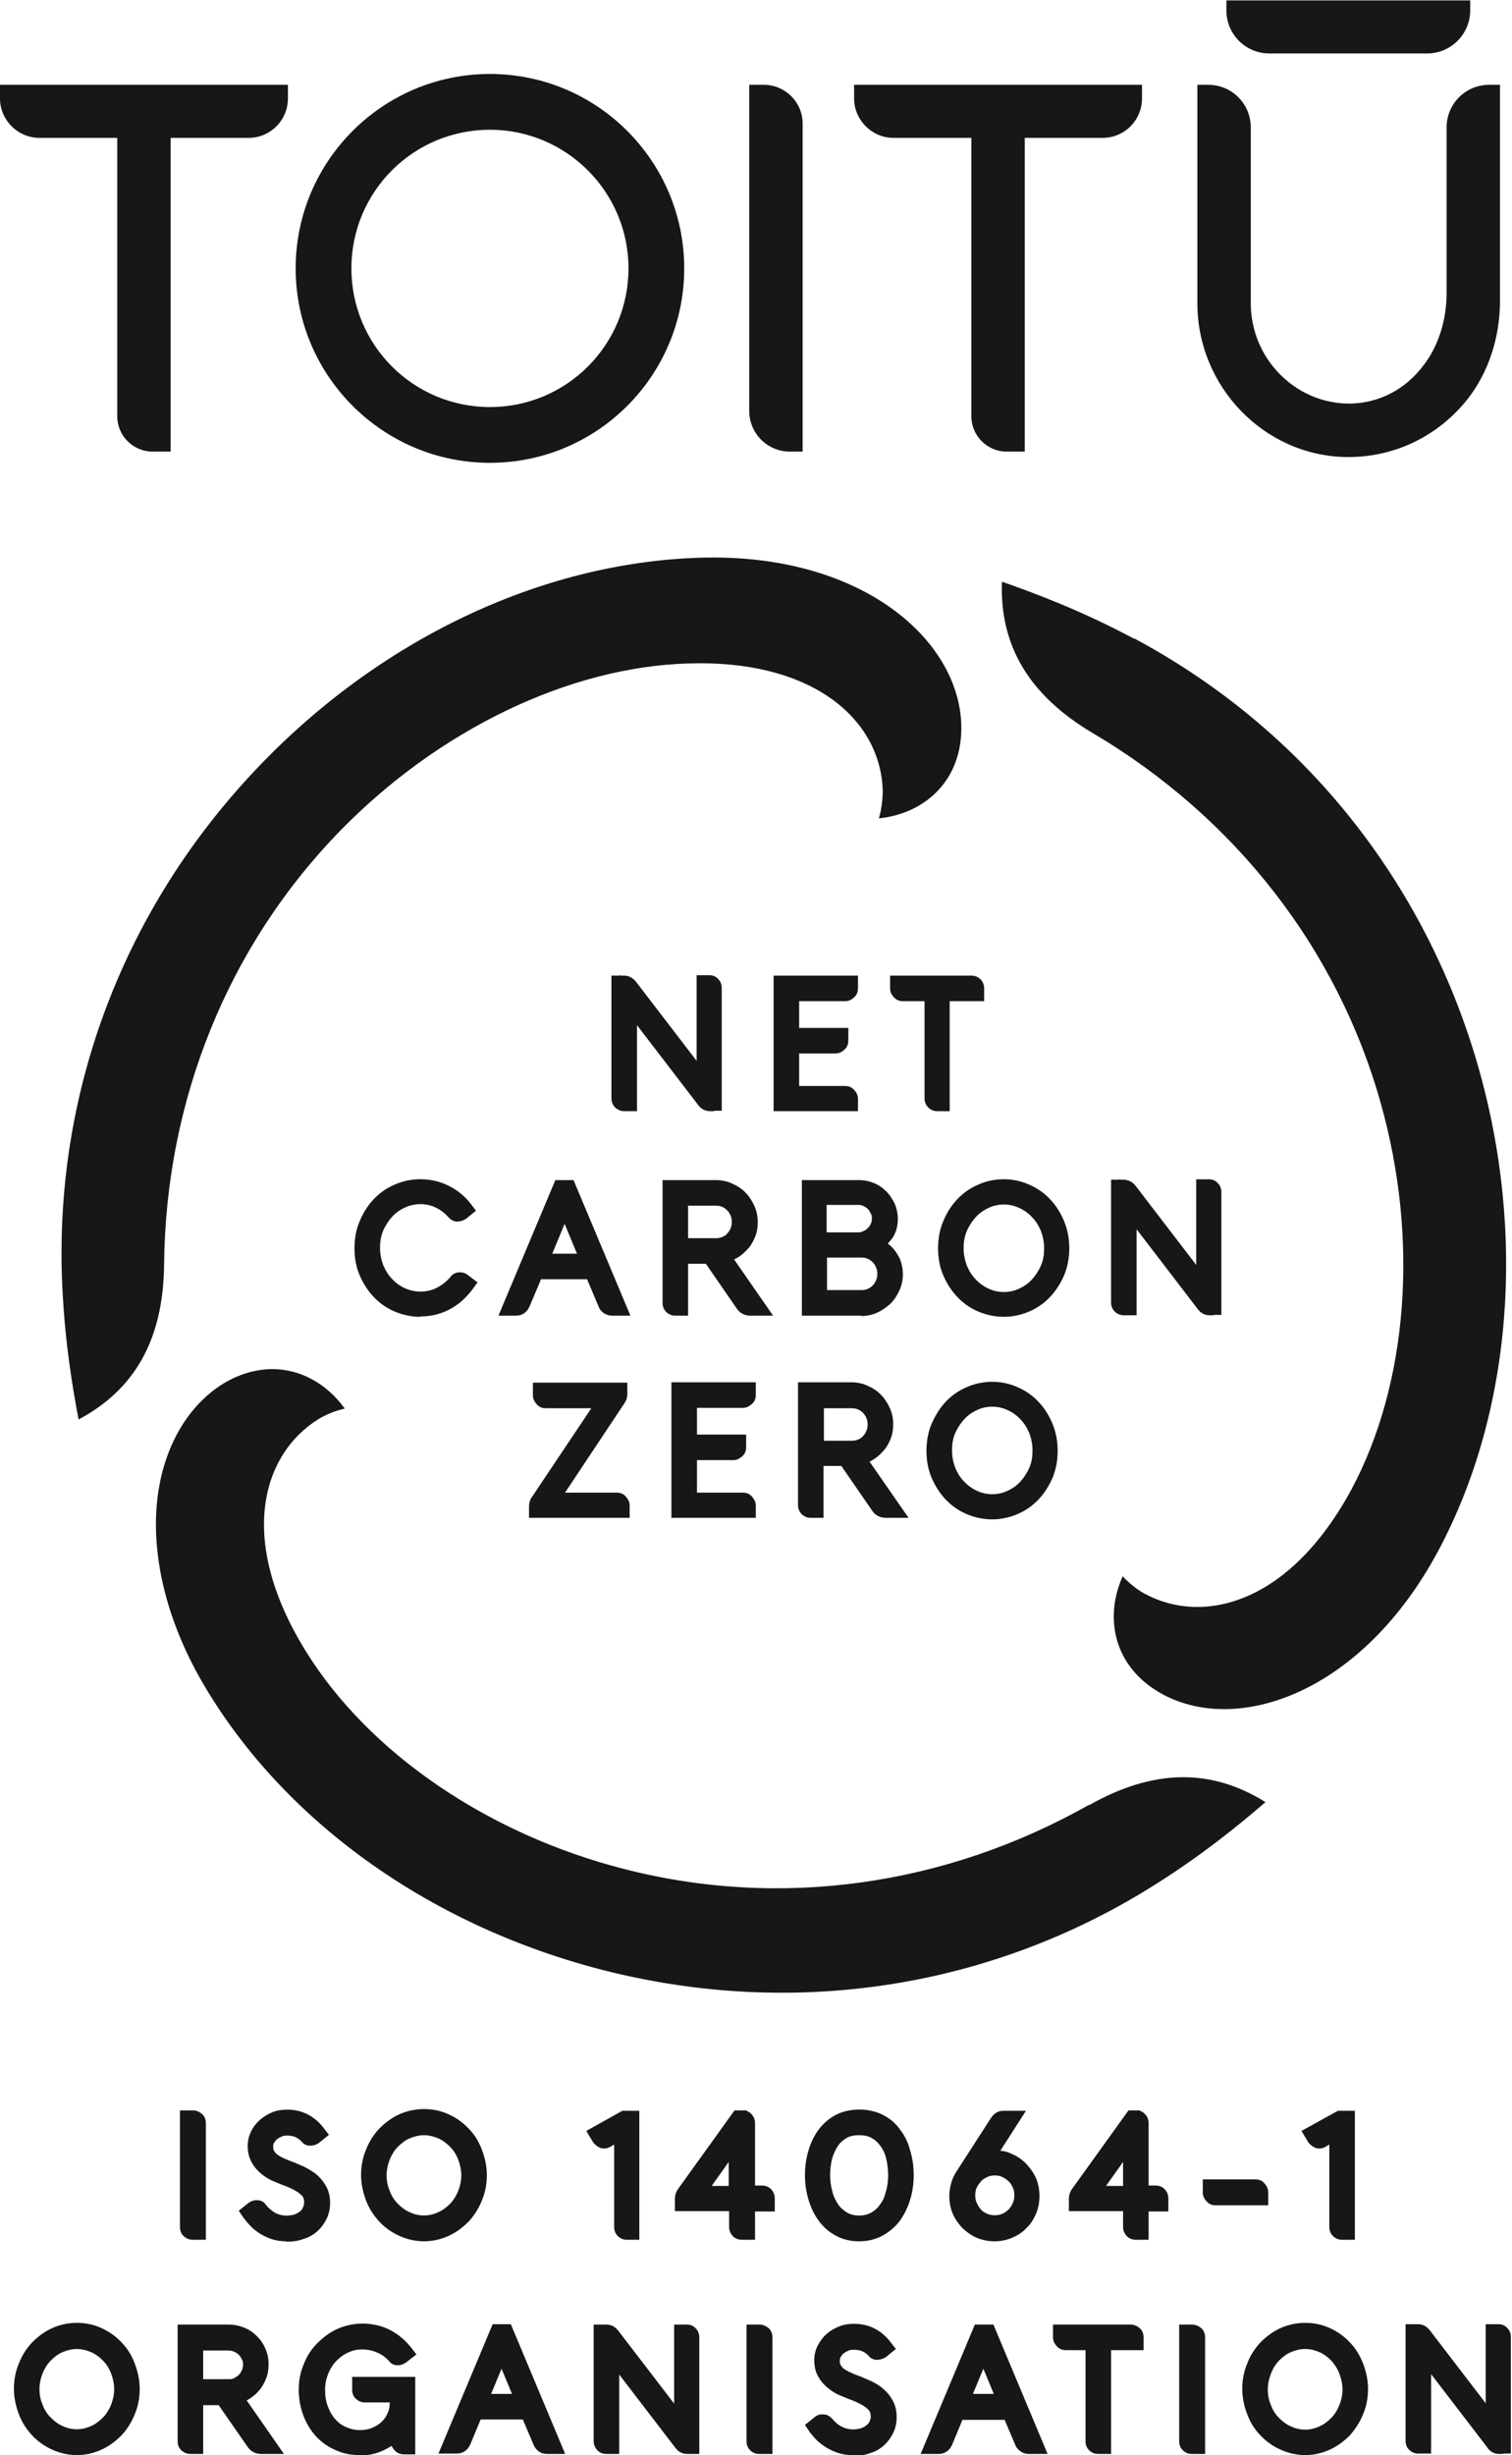 <?xml version="1.0" encoding="UTF-8"?>
<svg id="Layer_2" data-name="Layer 2" xmlns="http://www.w3.org/2000/svg" viewBox="0 0 39.07 63.39">
  <defs>
    <style>
      .cls-1 {
        fill: #171717;
      }
    </style>
  </defs>
  <g id="Layer_1-2" data-name="Layer 1">
    <g>
      <g>
        <path class="cls-1" d="M34.77,11.8s.05,0,.08,0c1.09,0,2.12-.45,2.87-1.26.7-.75,1.04-1.76,1.04-2.78V2.19h-.28c-.61,0-1.1.49-1.1,1.1v4.27c0,.6-.15,1.2-.48,1.71-.96,1.46-2.76,1.45-3.8.42-.5-.49-.78-1.16-.78-1.86V3.29c0-.61-.49-1.1-1.1-1.1h-.28v5.64c0,2.15,1.72,3.93,3.83,3.97Z"/>
        <path class="cls-1" d="M12.66,11.95c2.77,0,5.02-2.25,5.02-5.02S15.43,1.91,12.66,1.91s-5.02,2.25-5.02,5.02,2.25,5.02,5.02,5.02ZM12.66,3.35c1.97,0,3.58,1.6,3.58,3.58s-1.6,3.58-3.58,3.58-3.58-1.6-3.58-3.58,1.6-3.58,3.58-3.58Z"/>
        <path class="cls-1" d="M3.03,10.75c0,.5.41.91.91.91h.47V3.56s2.01,0,2.01,0c.57,0,1.02-.46,1.02-1.02v-.35H0v.35c0,.56.46,1.02,1.02,1.02h2.01v7.19Z"/>
        <path class="cls-1" d="M23.09,3.56h2.01v7.19c0,.5.41.91.91.91h.47V3.56s2.01,0,2.01,0c.57,0,1.02-.46,1.02-1.02v-.35h-7.44v.35c0,.56.46,1.02,1.02,1.02Z"/>
        <path class="cls-1" d="M8.79,21.45c2.55-2.61,5.91-4.23,9-4.32,1.51-.05,2.79.27,3.69.91.83.59,1.3,1.43,1.33,2.37,0,.22-.03.49-.1.72.58-.06,1.09-.29,1.47-.66.45-.44.68-1.05.66-1.76-.07-2.22-2.61-4.44-6.76-4.31-4.12.13-8.3,2.12-11.47,5.47-3.39,3.58-5.17,8.23-5.01,13.09.05,1.49.25,2.74.43,3.69,1.47-.78,2.19-2.09,2.21-3.99.04-4.27,1.66-8.25,4.56-11.22Z"/>
        <path class="cls-1" d="M28.14,46.6c-3.72,2.1-7.98,2.69-12,1.66-3.54-.9-6.62-3.01-8.24-5.63-1.79-2.89-1.12-5.09.33-5.99.18-.11.44-.22.68-.27-.48-.66-1.16-1.02-1.87-1.02-.43,0-.87.13-1.28.38-.96.6-1.59,1.74-1.71,3.13-.13,1.53.35,3.26,1.36,4.88,2.17,3.51,5.99,6.13,10.47,7.2,4.79,1.14,9.71.36,13.84-2.2,1.26-.78,2.25-1.58,2.98-2.21-1.41-.88-2.9-.86-4.56.08Z"/>
        <path class="cls-1" d="M29.3,16.49c-1.31-.7-2.49-1.15-3.41-1.47-.06,1.66.71,2.94,2.35,3.91,3.67,2.17,6.32,5.56,7.44,9.56.99,3.51.7,7.23-.75,9.95-1.61,2.99-3.85,3.52-5.35,2.71-.19-.1-.4-.27-.57-.45-.24.53-.29,1.09-.16,1.6.16.61.57,1.11,1.2,1.45,1.96,1.05,5.15-.05,7.11-3.7,3.81-7.11,1.53-18.53-7.84-23.56Z"/>
        <path class="cls-1" d="M20.41,11.66h.33V3.19c0-.55-.45-1-1-1h-.38v8.42c0,.58.47,1.05,1.05,1.05Z"/>
        <path class="cls-1" d="M32.81,1.38h4.07c.61,0,1.11-.5,1.11-1.11v-.26h-6.3v.26c0,.62.5,1.11,1.11,1.11Z"/>
      </g>
      <g>
        <g>
          <path class="cls-1" d="M12.03,33.17c-.14.19-.31.34-.51.45s-.43.17-.67.17c-.2,0-.4-.04-.58-.12s-.34-.19-.47-.33c-.13-.14-.24-.31-.32-.49-.08-.19-.12-.39-.12-.61s.04-.42.12-.61c.08-.19.18-.36.32-.5.13-.14.29-.25.47-.33s.37-.12.58-.12c.23,0,.44.05.64.15.2.1.36.24.5.41l-.09.07s-.05.02-.07.02c-.03,0-.05-.01-.07-.03-.12-.13-.25-.23-.41-.3-.15-.07-.32-.11-.5-.11s-.34.04-.49.11c-.15.07-.29.17-.4.29s-.2.27-.27.43c-.07.16-.1.34-.1.53s.03.36.1.52.16.31.27.43.25.22.4.29c.15.07.32.11.49.11.19,0,.36-.04.53-.12.16-.08.3-.19.42-.33.02-.02.04-.04.07-.04.03,0,.05,0,.07.02l.09.07Z"/>
          <path class="cls-1" d="M10.86,34c-.23,0-.46-.05-.67-.14-.21-.09-.39-.22-.54-.38-.15-.16-.27-.35-.36-.56-.09-.21-.13-.45-.13-.69s.04-.48.13-.69c.09-.22.21-.41.36-.57.15-.16.33-.29.54-.38.44-.2.98-.19,1.41.03.22.11.42.27.57.47l.13.17-.26.21c-.08.05-.15.07-.23.07-.08,0-.16-.04-.22-.11-.09-.1-.2-.19-.33-.25-.24-.12-.55-.12-.8,0-.13.06-.24.14-.33.24-.09.1-.17.22-.23.36-.06.14-.08.29-.08.44s.03.3.08.44c.06.14.13.26.23.36.09.1.2.18.33.24.26.12.57.12.83-.01.13-.07.25-.16.35-.28.05-.07.13-.11.22-.12.07,0,.14.01.2.05l.28.21-.13.18c-.16.21-.35.39-.58.51-.24.13-.49.19-.77.19ZM11.98,33.25s0,0,0,0c0,0,0,0,0,0ZM11.92,31.13s0,0,0,0c0,0,0,0,0,0Z"/>
        </g>
        <g>
          <path class="cls-1" d="M15.95,33.74h-.13s-.06,0-.09-.02c-.02-.02-.04-.04-.06-.07l-.35-.84h-1.49l-.35.84s-.03.06-.06.07c-.02.02-.05.02-.08.02h-.13l1.28-3.05h.18l1.28,3.05ZM15.24,32.59l-.66-1.56-.65,1.56h1.31Z"/>
          <path class="cls-1" d="M16.28,33.97h-.46c-.08,0-.14-.02-.21-.06-.06-.04-.11-.09-.14-.17l-.3-.71h-1.19l-.3.71c-.04.08-.08.13-.14.17-.06.04-.13.06-.2.06h-.46l1.47-3.5h.47l1.47,3.5ZM14.26,32.37h.65l-.32-.77-.32.77Z"/>
        </g>
        <g>
          <path class="cls-1" d="M19.54,33.74h-.16c-.07,0-.13-.03-.17-.09l-.86-1.25h-.8v1.34h-.11s-.05,0-.07-.03c-.02-.02-.03-.04-.03-.08v-2.95h1.16c.12,0,.23.02.33.07.1.05.2.11.27.19.08.08.14.17.18.27.05.1.07.21.07.33s-.02.21-.06.31-.09.18-.16.26c-.07.08-.15.14-.24.19-.09.05-.19.08-.29.09l.94,1.35ZM19.14,31.55c0-.09-.02-.17-.05-.25-.03-.08-.08-.15-.14-.21s-.13-.11-.2-.14-.16-.05-.25-.05h-.95v1.29h.95c.09,0,.17-.02.25-.05s.15-.08.2-.14.1-.13.14-.21c.03-.08.05-.16.05-.25Z"/>
          <path class="cls-1" d="M19.97,33.97h-.58c-.14,0-.27-.06-.35-.18l-.8-1.16h-.46v1.34h-.33c-.09,0-.16-.03-.23-.09-.06-.06-.1-.14-.1-.24v-3.17h1.38c.15,0,.29.03.42.09.13.06.25.13.34.23.1.1.17.21.23.34.06.13.09.27.09.42,0,.14-.02.27-.07.39-.05.12-.11.23-.2.32-.09.1-.19.18-.3.24-.01,0-.03.01-.04.02l1,1.44ZM17.78,31.97h.72c.06,0,.11-.01.16-.03.05-.02.1-.05.13-.09.04-.04.07-.09.09-.14.02-.05.03-.1.03-.16s-.01-.11-.03-.16c-.02-.05-.05-.1-.09-.14-.04-.04-.08-.07-.13-.09-.05-.02-.1-.03-.16-.03h-.72v.85Z"/>
        </g>
        <g>
          <path class="cls-1" d="M23.11,32.9c0,.12-.02.23-.07.33s-.11.19-.18.27c-.08.08-.17.14-.27.18-.1.05-.21.07-.33.07h-1.32v-3.05h1.26c.11,0,.21.02.3.06.09.04.18.1.25.17.07.07.13.15.17.25s.06.19.06.3c0,.17-.05.31-.14.42s-.21.19-.36.24c.09.02.17.05.25.1.08.05.15.1.2.17.06.07.1.14.13.23.03.09.05.18.05.28ZM22.76,31.48c0-.08-.01-.15-.04-.22s-.07-.13-.12-.18-.11-.09-.18-.12c-.07-.03-.14-.05-.22-.05h-1.05v1.14h.99c.09,0,.17-.01.24-.04.08-.03.14-.07.2-.12s.1-.11.13-.18.05-.14.05-.22ZM22.89,32.89c0-.09-.02-.17-.05-.25-.03-.08-.08-.15-.14-.2-.06-.06-.12-.11-.2-.14-.08-.03-.16-.05-.25-.05h-1.11v1.29h1.11c.09,0,.17-.02.25-.05.08-.03.15-.08.2-.14.06-.06.1-.13.14-.21.03-.08.05-.16.05-.25Z"/>
          <path class="cls-1" d="M22.26,33.97h-1.54v-3.5h1.48c.14,0,.27.03.39.08.12.05.22.12.31.21.09.09.16.2.22.32.05.12.08.25.08.39,0,.22-.06.41-.19.56-.02.03-.05.05-.07.08.06.04.11.09.16.15.07.09.13.18.17.29.04.11.06.23.06.35,0,.15-.03.29-.09.42-.06.13-.13.24-.23.34-.1.09-.21.17-.34.23-.13.06-.27.09-.42.09ZM21.37,33.31h.89c.06,0,.11-.01.16-.03.05-.02.09-.05.13-.09.04-.04.07-.09.09-.14.02-.05.03-.1.03-.16s-.01-.11-.03-.16c-.02-.05-.05-.1-.09-.14-.04-.04-.08-.07-.13-.09-.05-.02-.1-.03-.16-.03h-.89v.84ZM21.37,31.82h.77c.06,0,.11,0,.16-.03.05-.02.09-.04.12-.08.04-.03.06-.07.08-.11.02-.04.03-.08.03-.13,0-.05,0-.09-.03-.14-.02-.04-.04-.08-.07-.11-.03-.03-.07-.06-.12-.08-.04-.02-.08-.03-.13-.03h-.82v.69Z"/>
        </g>
        <g>
          <path class="cls-1" d="M27.42,32.22c0,.22-.04.42-.12.61-.08.19-.18.35-.32.49s-.29.25-.47.33-.37.12-.57.12-.4-.04-.58-.12-.34-.19-.47-.33c-.13-.14-.24-.31-.32-.49-.08-.19-.12-.39-.12-.61s.04-.42.12-.61c.08-.19.18-.36.32-.5.13-.14.29-.25.47-.33s.37-.12.58-.12.39.04.57.12.34.19.47.33c.13.14.24.31.32.5.08.19.12.39.12.61ZM27.2,32.22c0-.19-.03-.36-.1-.53-.07-.16-.16-.31-.27-.43s-.25-.22-.4-.29c-.15-.07-.32-.11-.49-.11s-.34.04-.49.11c-.15.07-.29.17-.4.29s-.2.27-.27.43c-.07.16-.1.34-.1.53s.03.36.1.52.16.31.27.43.25.22.4.29c.15.07.32.11.49.11s.34-.04.49-.11c.15-.07.29-.17.4-.29s.2-.26.27-.43.1-.34.1-.52Z"/>
          <path class="cls-1" d="M25.94,34c-.23,0-.46-.05-.67-.14-.21-.09-.39-.22-.54-.38-.15-.16-.27-.35-.36-.56-.09-.21-.13-.45-.13-.69s.04-.48.13-.69c.09-.22.21-.41.36-.57.15-.16.33-.29.54-.38.41-.19.92-.19,1.33,0,.21.09.39.22.54.38.15.16.27.35.36.57.09.22.13.45.13.69s-.04.47-.13.69c-.09.21-.21.4-.36.56-.15.16-.33.29-.54.38-.21.09-.43.14-.67.14ZM25.94,31.1c-.14,0-.28.03-.4.09-.13.06-.24.14-.33.24-.09.1-.17.22-.23.36-.06.14-.08.29-.08.44s.03.3.08.44c.06.14.13.26.23.36.09.1.2.18.33.24.25.12.55.12.8,0,.13-.06.24-.14.33-.24.09-.1.17-.22.23-.36.06-.14.08-.28.08-.44s-.03-.3-.08-.44c-.06-.14-.13-.26-.23-.36-.09-.1-.2-.18-.33-.24-.13-.06-.26-.09-.4-.09Z"/>
        </g>
        <g>
          <path class="cls-1" d="M31.35,33.74h-.09c-.05,0-.09-.02-.12-.06l-1.99-2.59v2.65h-.11s-.05,0-.07-.03c-.02-.02-.03-.04-.03-.08v-2.95h.1s.09.02.12.06l1.97,2.58v-2.64h.11s.05.01.07.03.03.05.03.07v2.95Z"/>
          <path class="cls-1" d="M31.36,33.98v-.02h-.1c-.13,0-.24-.06-.31-.16l-1.58-2.06v2.22h-.33c-.09,0-.16-.03-.23-.09-.06-.06-.1-.14-.1-.24v-3.17h.21v-.03l.02.03h.09c.12,0,.22.05.3.14l1.58,2.06v-2.21h.33c.09,0,.17.03.23.1.06.06.09.14.09.23v3.17h-.21v.02Z"/>
        </g>
        <g>
          <path class="cls-1" d="M16.05,38.97h-2.16v-.08s.01-.08.03-.12l1.77-2.64h-1.59s-.05-.01-.07-.03-.03-.04-.03-.07v-.11h2v.08s-.01.08-.03.11l-1.77,2.65h1.76s.05.01.07.03.03.05.03.07v.1Z"/>
          <path class="cls-1" d="M16.27,39.19h-2.6v-.3c0-.08.02-.16.07-.23l1.54-2.3h-1.18c-.09,0-.17-.03-.23-.1s-.1-.14-.1-.23v-.33h2.44v.3c0,.09-.03.17-.08.24l-1.53,2.3h1.34c.09,0,.17.03.23.1s.1.14.1.23v.33Z"/>
        </g>
        <g>
          <path class="cls-1" d="M19.3,38.97h-1.73v-3.05h1.73v.11s-.01.05-.03.07-.05.03-.07.03h-1.42v1.13h1.27v.11s-.01.05-.03.07c-.02.02-.04.03-.07.03h-1.16v1.29h1.42s.05.01.07.03.03.05.03.07v.1Z"/>
          <path class="cls-1" d="M19.53,39.19h-2.18v-3.5h2.18v.33c0,.09-.03.17-.1.23s-.14.1-.23.1h-1.19v.69h1.27v.33c0,.09-.03.17-.1.23s-.14.1-.23.1h-.94v.84h1.19c.09,0,.17.03.23.1s.1.14.1.23v.33Z"/>
        </g>
        <g>
          <path class="cls-1" d="M23.05,38.97h-.16c-.07,0-.13-.03-.17-.09l-.86-1.25h-.8v1.34h-.11s-.05,0-.07-.03c-.02-.02-.03-.04-.03-.08v-2.95h1.16c.12,0,.23.02.33.07.1.05.2.11.27.19.08.08.14.17.18.27.05.1.07.21.07.33s-.02.21-.06.31-.09.18-.16.26c-.07.08-.15.14-.24.19-.09.05-.19.08-.29.09l.94,1.35ZM22.65,36.78c0-.09-.02-.17-.05-.25-.03-.08-.08-.15-.14-.21-.06-.06-.13-.11-.2-.14-.08-.03-.16-.05-.25-.05h-.95v1.29h.95c.09,0,.17-.02.25-.05.08-.03.15-.08.2-.14.06-.06.1-.13.14-.21.03-.08.05-.16.05-.25Z"/>
          <path class="cls-1" d="M23.47,39.19h-.58c-.14,0-.27-.06-.35-.18l-.8-1.16h-.46v1.34h-.33c-.09,0-.16-.03-.23-.09-.06-.06-.1-.14-.1-.24v-3.17h1.38c.15,0,.29.03.42.09.13.06.25.13.34.23.1.1.17.21.23.34.06.13.09.27.09.42,0,.14-.02.27-.07.39-.05.12-.11.23-.2.32-.09.1-.19.18-.3.24-.01,0-.03.01-.04.02l1,1.44ZM21.29,37.2h.72c.06,0,.11-.01.16-.03.05-.02.1-.05.13-.09.04-.04.07-.09.09-.14.02-.05.03-.1.03-.16s-.01-.11-.03-.16c-.02-.05-.05-.1-.09-.14-.04-.04-.08-.07-.13-.09-.05-.02-.1-.03-.16-.03h-.72v.85Z"/>
        </g>
        <g>
          <path class="cls-1" d="M27.12,37.45c0,.21-.04.42-.12.61-.08.19-.18.35-.32.49-.13.14-.29.25-.47.33s-.37.12-.57.12-.4-.04-.58-.12-.34-.19-.47-.33c-.13-.14-.24-.31-.32-.49-.08-.19-.12-.39-.12-.61s.04-.42.12-.61c.08-.19.18-.36.32-.5.13-.14.29-.25.47-.33s.37-.12.58-.12.39.04.57.12.34.19.47.33c.13.14.24.31.32.5.08.19.12.39.12.61ZM26.9,37.45c0-.19-.03-.36-.1-.53-.07-.16-.16-.31-.27-.43s-.25-.22-.4-.29c-.15-.07-.32-.11-.49-.11s-.34.04-.49.11c-.15.07-.29.17-.4.29s-.2.27-.27.43c-.07.16-.1.34-.1.53s.03.36.1.52c.07.16.16.31.27.43s.25.22.4.29c.15.07.32.11.49.11s.34-.04.49-.11c.15-.07.29-.17.4-.29s.2-.27.27-.43c.07-.16.1-.34.1-.52Z"/>
          <path class="cls-1" d="M25.64,39.23c-.23,0-.46-.05-.67-.14-.21-.09-.39-.22-.54-.38-.15-.16-.27-.35-.36-.56-.09-.21-.13-.45-.13-.69s.04-.48.13-.69c.09-.21.21-.41.36-.57.15-.16.33-.29.54-.38.42-.19.92-.19,1.33,0,.21.09.39.22.54.38.15.16.27.35.36.57.09.22.13.45.13.69s-.04.47-.13.69c-.09.21-.21.4-.36.56-.15.16-.33.29-.54.38-.21.09-.43.14-.67.14ZM25.64,36.32c-.14,0-.28.03-.4.09-.13.06-.24.14-.33.24-.09.1-.17.22-.23.36-.06.14-.08.29-.08.44s.03.3.08.44c.06.14.13.26.23.36.09.1.2.18.33.24.25.12.55.12.8,0,.13-.06.24-.14.33-.24.09-.1.17-.22.23-.36.06-.14.08-.28.08-.44s-.03-.3-.08-.44c-.06-.14-.13-.26-.23-.36-.09-.1-.2-.18-.33-.24-.13-.06-.26-.09-.4-.09Z"/>
        </g>
      </g>
      <g>
        <g>
          <path class="cls-1" d="M18.44,28.47h-.09c-.05,0-.09-.02-.12-.06l-1.99-2.59v2.65h-.11s-.05,0-.07-.03c-.02-.02-.03-.04-.03-.08v-2.95h.1s.09.02.12.06l1.97,2.58v-2.64h.11s.05.01.07.03.03.05.03.07v2.95Z"/>
          <path class="cls-1" d="M18.45,28.71v-.02h-.1c-.13,0-.24-.06-.31-.16l-1.58-2.06v2.22h-.33c-.09,0-.16-.03-.23-.09-.06-.06-.1-.14-.1-.24v-3.17h.21v-.03l.02.03h.09c.12,0,.22.05.3.14l1.58,2.06v-2.21h.33c.09,0,.17.03.23.1.06.06.09.14.09.23v3.17h-.21v.02Z"/>
        </g>
        <g>
          <path class="cls-1" d="M21.95,28.47h-1.73v-3.05h1.73v.11s-.01.05-.03.07-.05.03-.07.03h-1.42v1.13h1.27v.11s-.01.05-.03.07-.04.03-.07.03h-1.16v1.29h1.42s.05.01.07.03.03.05.03.07v.1Z"/>
          <path class="cls-1" d="M22.17,28.69h-2.18v-3.5h2.18v.33c0,.09-.03.17-.1.23-.06.06-.14.1-.23.1h-1.19v.69h1.27v.33c0,.09-.03.17-.1.23-.06.06-.14.1-.23.1h-.94v.84h1.19c.09,0,.17.03.23.1.06.06.1.14.1.23v.33Z"/>
        </g>
        <g>
          <path class="cls-1" d="M25.22,25.63h-.89v2.84h-.11s-.05,0-.07-.03c-.02-.02-.03-.04-.03-.08v-2.74h-.78s-.05-.01-.07-.03-.03-.05-.03-.07v-.11h1.89s.05.01.07.03c.02.02.03.05.03.07v.11Z"/>
          <path class="cls-1" d="M24.55,28.69h-.33c-.09,0-.16-.03-.23-.09-.06-.06-.1-.14-.1-.24v-2.51h-.56c-.09,0-.17-.03-.23-.1-.06-.06-.1-.14-.1-.23v-.33h2.11c.09,0,.17.04.23.1.06.06.09.14.09.23v.33h-.89v2.84Z"/>
        </g>
      </g>
      <path class="cls-1" d="M5.08,57.6h-.1s-.05,0-.07-.03c-.02-.02-.03-.04-.03-.07v-2.78h.11s.05,0,.07.03c.02.02.03.04.03.07v2.78Z"/>
      <path class="cls-1" d="M5.31,57.83h-.33c-.09,0-.16-.03-.23-.09-.07-.06-.1-.15-.1-.24v-3.01h.34c.09,0,.17.04.24.1.06.06.09.14.09.23v3.01Z"/>
      <path class="cls-1" d="M8.29,56.86c0,.11-.02.22-.07.31-.04.09-.11.18-.18.24-.08.07-.17.12-.28.16-.11.04-.23.06-.36.06-.12,0-.22-.02-.32-.05-.1-.03-.18-.07-.26-.12-.08-.05-.14-.1-.2-.16-.06-.06-.11-.12-.14-.17l.08-.07s.05-.02.07-.02c.03,0,.05.02.06.04.1.11.2.2.32.26s.24.09.38.09c.1,0,.19-.01.28-.04s.16-.07.22-.12.11-.11.14-.18c.03-.07.05-.15.05-.23,0-.14-.05-.25-.15-.35-.1-.1-.26-.19-.49-.28l-.08-.03c-.06-.02-.14-.06-.22-.09-.08-.04-.17-.08-.25-.14-.08-.06-.15-.13-.2-.22-.05-.09-.08-.2-.08-.33,0-.1.02-.19.06-.28.04-.08.1-.16.17-.22.07-.06.16-.12.25-.15s.2-.06.31-.06c.31,0,.56.13.76.38l-.09.07s-.05.02-.07.02c-.02,0-.05-.01-.06-.03-.15-.16-.33-.23-.54-.23-.08,0-.16.01-.23.04-.07.03-.14.06-.19.11s-.1.1-.13.16c-.03.06-.05.13-.05.2,0,.08.02.15.05.21.03.06.07.11.13.16.05.05.12.09.2.12.08.04.16.07.25.11l.08.03c.06.02.13.06.22.1.09.04.17.09.25.15.08.06.15.14.21.24.06.09.09.21.09.34Z"/>
      <path class="cls-1" d="M7.4,57.87c-.14,0-.27-.02-.39-.06-.11-.04-.22-.09-.31-.15-.09-.06-.17-.12-.24-.2-.07-.07-.12-.14-.17-.2l-.12-.18.25-.2c.07-.05.15-.08.24-.07.09,0,.17.05.22.13.07.08.15.15.24.2.15.08.34.08.48.04.06-.02.11-.05.15-.08.04-.03.06-.06.08-.11.02-.04.03-.08.03-.13,0-.08-.02-.14-.08-.19-.05-.05-.16-.13-.41-.23l-.08-.03c-.06-.02-.14-.06-.22-.09-.1-.04-.2-.1-.29-.17-.1-.08-.19-.17-.26-.29-.08-.13-.12-.28-.12-.45,0-.13.03-.26.09-.38.05-.11.13-.21.22-.29s.2-.15.32-.2c.12-.05.25-.07.39-.07.38,0,.7.16.94.47l.14.18-.26.21c-.09.06-.16.07-.23.07-.09,0-.17-.04-.22-.11-.1-.1-.21-.15-.36-.15-.06,0-.11,0-.16.03-.05.02-.08.04-.12.07-.03.03-.05.06-.07.09-.02.03-.02.06-.02.09,0,.04,0,.08.02.11.02.03.04.06.07.09.04.03.09.06.15.09.07.03.15.07.24.1l.08.03c.06.03.14.06.23.1.1.05.2.11.3.18.1.08.19.18.26.3.08.13.12.28.12.46,0,.15-.03.28-.09.41-.06.12-.14.23-.24.32-.1.09-.22.16-.36.2-.13.05-.28.07-.44.07ZM6.52,57.24s0,0,0,0c0,0,0,0,0,0ZM8.12,54.97s0,0,0,0c0,0,0,0,0,0Z"/>
      <path class="cls-1" d="M12.35,56.17c0,.2-.04.39-.11.57-.07.18-.17.33-.3.47-.13.13-.27.24-.44.31-.17.08-.35.12-.54.12s-.37-.04-.54-.12-.32-.18-.44-.31c-.13-.13-.23-.29-.3-.47-.07-.18-.11-.37-.11-.57s.04-.39.11-.57c.07-.18.17-.34.3-.47.13-.13.27-.24.44-.31.17-.08.35-.12.54-.12s.37.04.54.12c.17.08.32.18.44.31.13.13.23.29.3.47.07.18.11.37.11.57ZM12.15,56.17c0-.18-.03-.34-.09-.5-.06-.15-.15-.29-.25-.4s-.23-.21-.38-.27-.3-.1-.46-.1-.32.03-.46.1-.27.16-.38.27c-.11.12-.19.25-.25.4-.06.15-.09.32-.09.5s.03.34.09.49.15.29.25.4c.11.12.23.21.38.27s.3.1.46.1.32-.03.46-.1.27-.16.38-.27.19-.25.25-.4.09-.32.09-.49Z"/>
      <path class="cls-1" d="M10.96,57.87c-.22,0-.44-.05-.64-.14-.2-.09-.37-.21-.52-.37-.14-.15-.26-.33-.34-.54-.08-.21-.13-.43-.13-.66s.04-.45.13-.66c.08-.21.2-.39.34-.54.15-.15.32-.28.52-.37.4-.18.88-.18,1.27,0,.2.09.37.21.52.37.15.15.26.33.34.54.08.21.13.43.13.66s-.04.45-.13.66c-.08.2-.2.39-.34.54-.15.15-.32.28-.52.37-.2.09-.41.14-.64.14ZM10.96,55.13c-.13,0-.25.03-.37.08-.12.05-.22.13-.31.22-.09.09-.16.21-.21.33-.05.13-.08.26-.08.41s.03.28.08.4c.05.13.12.24.21.33.09.09.19.17.31.22.23.11.5.11.73,0,.12-.05.22-.13.31-.22.09-.09.16-.21.21-.33.05-.13.08-.26.08-.4s-.03-.28-.08-.41c-.05-.13-.12-.24-.21-.33-.09-.09-.19-.17-.31-.22-.12-.05-.24-.08-.37-.08Z"/>
      <path class="cls-1" d="M16.29,57.6h-.1s-.05,0-.07-.03c-.02-.02-.03-.04-.03-.07v-2.52l-.44.25s-.05.02-.07,0c-.03,0-.05-.02-.06-.05l-.05-.09.68-.38h.15v2.88Z"/>
      <path class="cls-1" d="M16.52,57.83h-.33c-.09,0-.17-.04-.23-.1-.06-.06-.09-.14-.09-.23v-2.13l-.1.06c-.07.04-.16.06-.25.03-.08-.03-.14-.08-.19-.14l-.18-.3.93-.52h.44v3.34ZM15.53,55.03s0,0-.01,0h.01Z"/>
      <path class="cls-1" d="M19.77,56.87h-.51v.74h-.1s-.05,0-.07-.03c-.02-.02-.03-.04-.03-.07v-.64h-1.4v-.09s.01-.08.04-.12l1.39-1.94h.08s.05,0,.07.03c.02.02.03.04.03.07v1.84h.41s.05,0,.07.03c.02.02.03.04.03.07v.11ZM19.06,56.67v-1.56l-1.12,1.56h1.12Z"/>
      <path class="cls-1" d="M19.5,57.83h-.33c-.09,0-.17-.03-.23-.09-.06-.06-.1-.15-.1-.24v-.41h-1.4v-.32c0-.09.03-.18.08-.25l1.46-2.03h.2s.03,0,.05,0h.06s.02.02.02.02c.04.02.08.04.11.08.06.06.09.14.09.23v1.61h.18c.09,0,.17.03.23.09.06.06.1.14.1.24v.34h-.51v.74ZM18.39,56.44h.44v-.62l-.44.62Z"/>
      <path class="cls-1" d="M23.38,56.17c0,.2-.03.38-.08.56s-.13.33-.23.47c-.1.14-.22.24-.37.32-.15.08-.32.12-.5.12s-.36-.04-.5-.12c-.15-.08-.27-.19-.37-.32-.1-.14-.18-.29-.23-.47s-.08-.36-.08-.56.03-.39.08-.57c.05-.18.13-.34.23-.47.1-.13.22-.24.37-.32.15-.08.31-.12.5-.12s.36.04.51.12c.15.08.27.18.37.32.1.13.18.29.23.47.05.18.08.37.08.57ZM23.18,56.17c0-.17-.02-.33-.06-.48-.04-.15-.1-.29-.18-.4-.08-.12-.18-.21-.31-.28-.12-.07-.27-.1-.43-.1s-.31.03-.43.1c-.12.07-.22.16-.3.28-.08.12-.14.25-.18.4s-.06.31-.06.48.02.34.06.49c.04.15.1.29.19.4s.18.21.31.27c.12.07.26.1.42.1s.3-.03.42-.1c.12-.07.22-.16.31-.27s.14-.25.19-.4c.04-.15.06-.32.06-.49Z"/>
      <path class="cls-1" d="M22.2,57.87c-.23,0-.43-.05-.61-.15-.18-.1-.33-.23-.44-.39-.12-.16-.2-.34-.26-.54-.06-.2-.09-.41-.09-.63s.03-.43.09-.63c.06-.21.15-.39.26-.54.12-.16.27-.29.44-.38.36-.19.87-.19,1.23,0,.18.09.33.22.44.38.12.15.21.34.26.54.06.2.09.41.09.63s-.03.43-.09.63c-.06.2-.15.38-.26.54-.12.16-.27.29-.45.39-.18.1-.39.15-.61.15ZM22.2,55.13c-.13,0-.23.02-.32.07-.09.05-.17.12-.23.21-.06.09-.11.2-.15.33-.03.13-.05.28-.05.42s.02.29.06.43c.03.13.09.24.15.33.06.09.14.15.23.21.18.1.44.1.62,0,.09-.05.17-.12.23-.21.07-.09.12-.2.15-.33.04-.13.06-.28.06-.43s-.02-.29-.05-.42c-.03-.13-.08-.24-.15-.33-.06-.09-.14-.16-.23-.21-.09-.05-.2-.07-.32-.07Z"/>
      <path class="cls-1" d="M26.63,56.69c0,.13-.02.25-.07.37-.05.12-.12.22-.2.3s-.18.15-.3.2c-.11.05-.23.07-.36.07s-.25-.02-.36-.07c-.11-.05-.21-.12-.3-.2s-.15-.19-.2-.3c-.05-.12-.07-.24-.07-.37,0-.1.01-.19.04-.27s.06-.17.11-.24l.89-1.38s.07-.07.12-.07h.16l-.7,1.1s.1-.04.15-.06.11-.02.18-.02c.12,0,.24.02.35.07.11.05.21.12.29.2.08.09.15.19.2.3.05.11.07.24.07.37ZM26.43,56.69c0-.1-.02-.2-.06-.29-.04-.09-.09-.17-.16-.24s-.14-.12-.23-.16c-.09-.04-.18-.06-.29-.06s-.2.02-.29.06c-.09.04-.17.09-.23.16-.07.07-.12.15-.16.24s-.06.19-.06.29.02.2.06.29c.04.09.09.17.16.24.07.07.14.12.23.16.09.04.18.06.29.06s.2-.02.29-.06.17-.09.23-.16.12-.15.16-.24c.04-.09.06-.19.06-.29Z"/>
      <path class="cls-1" d="M25.7,57.87c-.16,0-.31-.03-.46-.09-.14-.06-.26-.15-.37-.25-.1-.11-.19-.23-.25-.37-.06-.14-.09-.3-.09-.46,0-.12.02-.23.05-.34.03-.11.08-.21.14-.3l.89-1.38c.08-.12.19-.18.32-.18h.58l-.66,1.03c.11.01.21.04.31.09.14.06.26.15.36.25.1.11.19.23.25.37.06.14.09.3.09.46s-.03.32-.09.46c-.06.14-.14.27-.25.37-.1.11-.23.19-.37.25-.14.06-.3.09-.45.09ZM25.7,56.17c-.07,0-.13.01-.19.04-.06.03-.12.06-.16.11s-.08.1-.11.16c-.03.06-.04.13-.04.2s.01.14.04.2c.03.06.06.12.11.17.04.05.1.08.16.11.12.05.27.05.39,0,.06-.03.11-.06.16-.11.05-.05.08-.1.11-.17.03-.06.04-.13.04-.2s-.01-.14-.04-.2c-.03-.06-.06-.12-.11-.16-.05-.05-.1-.08-.16-.11-.06-.03-.12-.04-.19-.04Z"/>
      <path class="cls-1" d="M29.96,56.87h-.51v.74h-.1s-.05,0-.07-.03c-.02-.02-.03-.04-.03-.07v-.64h-1.4v-.09s.01-.08.04-.12l1.39-1.94h.08s.05,0,.07.03c.02.02.03.04.03.07v1.84h.41s.05,0,.07.03c.02.02.03.04.03.07v.11ZM29.25,56.67v-1.56l-1.12,1.56h1.12Z"/>
      <path class="cls-1" d="M29.68,57.83h-.33c-.09,0-.17-.03-.23-.09-.06-.06-.1-.15-.1-.24v-.41h-1.4v-.32c0-.09.03-.18.08-.25l1.46-2.03h.2s.03,0,.05,0h.04s.03.02.03.02c.04.02.08.04.11.08.06.06.09.14.09.23v1.61h.18c.09,0,.17.03.23.09.06.06.1.14.1.24v.34h-.51v.74ZM28.58,56.44h.44v-.62l-.44.62Z"/>
      <path class="cls-1" d="M32.54,56.71h-1.13s-.05,0-.07-.03c-.02-.02-.03-.04-.03-.07v-.11h1.13s.05,0,.07.03c.02.02.03.04.03.07v.11Z"/>
      <path class="cls-1" d="M32.77,56.94h-1.36c-.09,0-.17-.03-.23-.1-.06-.06-.1-.14-.1-.23v-.34h1.36c.09,0,.17.03.23.1.06.06.1.15.1.23v.34Z"/>
      <path class="cls-1" d="M34.77,57.6h-.1s-.05,0-.07-.03c-.02-.02-.03-.04-.03-.07v-2.52l-.44.25s-.05.02-.07,0c-.03,0-.05-.02-.06-.05l-.05-.09.68-.38h.15v2.88Z"/>
      <path class="cls-1" d="M35,57.83h-.33c-.09,0-.17-.04-.23-.1-.06-.06-.09-.14-.09-.23v-2.13l-.1.06c-.07.04-.16.06-.25.03-.08-.03-.14-.08-.19-.14l-.18-.3.94-.52h.44v3.34ZM34.02,55.03s0,0-.01,0h.01Z"/>
      <path class="cls-1" d="M3.39,61.69c0,.2-.04.39-.11.57-.07.18-.17.33-.3.47-.13.13-.27.24-.44.31-.17.08-.35.12-.54.12s-.37-.04-.54-.12-.32-.18-.44-.31c-.13-.13-.23-.29-.3-.47-.07-.18-.11-.37-.11-.57s.04-.39.11-.57c.07-.18.17-.34.3-.47.13-.13.27-.24.44-.31.17-.08.35-.12.54-.12s.37.04.54.12c.17.08.32.18.44.31.13.13.23.29.3.47.07.18.11.37.11.57ZM3.18,61.69c0-.18-.03-.34-.09-.5-.06-.15-.15-.29-.25-.4s-.23-.21-.38-.27-.3-.1-.46-.1-.32.03-.46.1-.27.16-.38.27c-.11.12-.19.25-.25.4-.06.15-.09.32-.09.5s.03.34.09.49.15.29.25.4c.11.12.23.21.38.27s.3.1.46.1.32-.03.46-.1.27-.16.38-.27.19-.25.25-.4.09-.32.09-.49Z"/>
      <path class="cls-1" d="M1.99,63.39c-.22,0-.44-.05-.64-.14-.2-.09-.37-.21-.52-.37-.14-.15-.26-.33-.34-.54-.08-.21-.13-.43-.13-.66s.04-.45.13-.66c.08-.21.2-.39.34-.54.15-.15.32-.28.52-.37.4-.18.88-.18,1.27,0,.2.09.37.21.52.37.15.15.26.33.34.54.08.21.13.43.13.66s-.04.45-.13.66c-.08.2-.2.39-.34.54-.15.15-.32.28-.52.37-.2.09-.41.14-.64.14ZM1.99,60.65c-.13,0-.25.03-.37.08-.12.05-.22.13-.31.22-.09.09-.16.21-.21.33-.05.13-.08.26-.08.41s.03.28.08.4c.05.13.12.24.21.33.09.09.19.17.31.22.23.11.5.11.73,0,.12-.05.22-.13.31-.22.09-.09.16-.21.21-.33.05-.13.08-.26.08-.4s-.03-.28-.08-.41c-.05-.13-.12-.24-.21-.33-.09-.09-.19-.17-.31-.22-.12-.05-.24-.08-.37-.08Z"/>
      <path class="cls-1" d="M6.9,63.13h-.15c-.07,0-.12-.03-.16-.08l-.81-1.18h-.75v1.26h-.1s-.05,0-.07-.03c-.02-.02-.03-.04-.03-.07v-2.78h1.09c.11,0,.21.02.31.06.1.04.18.1.26.17.07.07.13.16.17.26.04.1.06.2.06.31s-.02.2-.05.29-.09.17-.15.24c-.06.07-.14.13-.23.18s-.18.08-.28.09l.88,1.27ZM6.52,61.06c0-.08-.02-.16-.05-.23-.03-.07-.07-.14-.13-.2s-.12-.1-.19-.13-.15-.05-.23-.05h-.89v1.22h.89c.08,0,.16-.02.23-.05s.14-.08.19-.13.1-.12.13-.2c.03-.07.05-.15.05-.23Z"/>
      <path class="cls-1" d="M7.34,63.36h-.59c-.14,0-.27-.06-.35-.18l-.75-1.08h-.4v1.26h-.33c-.09,0-.16-.03-.23-.09-.07-.06-.1-.15-.1-.24v-3.01h1.32c.14,0,.28.03.4.08.13.05.24.13.33.22.09.09.17.2.22.33.06.13.08.26.08.4,0,.13-.02.26-.07.38-.05.12-.11.22-.19.31-.08.09-.18.17-.29.23h-.02s.96,1.38.96,1.38ZM5.25,61.43h.66c.05,0,.1,0,.14-.03.05-.02.08-.05.12-.08.04-.04.06-.08.08-.12.02-.05.03-.09.03-.14s0-.1-.03-.14c-.02-.05-.05-.09-.08-.12-.03-.03-.07-.06-.12-.08-.05-.02-.09-.03-.14-.03h-.66v.76Z"/>
      <path class="cls-1" d="M10.48,63.13h-.07s-.05,0-.07-.03c-.02-.02-.03-.04-.03-.06l-.02-.44c-.09.17-.23.31-.4.41-.17.1-.37.15-.59.15-.19,0-.37-.04-.53-.11s-.31-.17-.43-.3c-.12-.13-.22-.28-.29-.46-.07-.18-.1-.38-.1-.59,0-.2.04-.39.11-.57.07-.18.17-.34.3-.47.13-.13.27-.24.44-.31.17-.08.35-.12.55-.12.22,0,.43.05.61.14s.34.22.46.38l-.09.07s-.05.02-.07.02c-.02,0-.05-.01-.06-.03-.11-.12-.24-.22-.39-.28-.15-.07-.3-.1-.47-.1s-.32.03-.47.1-.27.16-.38.27c-.11.12-.19.25-.26.4s-.09.32-.09.49.03.35.09.51c.06.15.14.29.24.4s.22.2.36.26c.14.06.29.09.46.09.13,0,.26-.02.38-.07.12-.05.23-.11.32-.19s.16-.18.21-.29.08-.23.08-.36v-.26h-.87s-.05,0-.07-.03c-.02-.02-.03-.04-.03-.07v-.1h1.17v1.54Z"/>
      <path class="cls-1" d="M9.29,63.39c-.22,0-.43-.04-.62-.13-.19-.08-.36-.2-.5-.35-.14-.15-.25-.33-.33-.54-.08-.21-.12-.43-.12-.67s.04-.45.13-.66c.08-.21.2-.39.35-.54.15-.15.32-.28.52-.37.43-.19.95-.18,1.36.03.21.11.39.26.54.45l.14.18-.27.21c-.07.05-.14.07-.22.07-.09,0-.17-.04-.22-.11-.09-.1-.19-.17-.31-.22-.23-.1-.51-.11-.74,0-.12.05-.22.13-.31.22-.09.09-.16.21-.21.33-.05.13-.08.26-.08.41,0,.16.02.3.07.43.05.13.11.24.19.33.08.09.17.16.29.21.2.09.45.1.66.02.09-.04.18-.09.24-.15.07-.06.12-.13.16-.22.04-.08.06-.16.06-.26v-.03h-.64c-.09,0-.16-.03-.23-.09-.07-.06-.1-.15-.1-.24v-.33h1.63v2h-.3c-.08,0-.16-.03-.22-.09-.04-.04-.07-.08-.09-.13-.03.02-.06.04-.1.06-.21.12-.45.19-.71.19ZM10.37,60.65s0,0,0,0c0,0,0,0,0,0Z"/>
      <path class="cls-1" d="M14.26,63.13h-.12s-.06,0-.08-.02-.04-.04-.06-.07l-.33-.79h-1.4l-.33.79s-.03.05-.06.07c-.02.02-.05.02-.08.02h-.12l1.21-2.88h.17l1.21,2.88ZM13.58,62.04l-.62-1.47-.62,1.47h1.24Z"/>
      <path class="cls-1" d="M14.6,63.36h-.47c-.07,0-.14-.02-.2-.06-.06-.04-.11-.1-.14-.17l-.28-.66h-1.09l-.27.65c-.04.08-.08.13-.14.17-.06.04-.13.06-.21.06h-.47l1.4-3.34h.47l1.4,3.34ZM12.69,61.81h.54l-.27-.65-.27.65Z"/>
      <path class="cls-1" d="M17.85,63.13h-.08c-.05,0-.09-.02-.11-.06l-1.88-2.44v2.5h-.1s-.05,0-.07-.03c-.02-.02-.03-.04-.03-.07v-2.78h.1s.08.02.11.06l1.86,2.43v-2.49h.1s.05,0,.07.03c.02.02.03.04.03.07v2.78Z"/>
      <path class="cls-1" d="M17.85,63.36h-.02s-.07,0-.07,0c-.13,0-.24-.06-.31-.16l-1.45-1.89v2.05h-.33c-.09,0-.17-.03-.23-.09-.06-.06-.1-.15-.1-.24v-3.01h.24s.02,0,.02,0h.07c.12,0,.22.05.3.15l1.45,1.89v-2.04h.33c.09,0,.17.03.23.1.06.06.09.14.09.23v3.01h-.22Z"/>
      <path class="cls-1" d="M19.72,63.13h-.1s-.05,0-.07-.03c-.02-.02-.03-.04-.03-.07v-2.78h.11s.05,0,.07.03c.02.02.03.04.03.07v2.78Z"/>
      <path class="cls-1" d="M19.95,63.36h-.33c-.09,0-.17-.03-.23-.09-.07-.06-.1-.15-.1-.24v-3.01h.34c.09,0,.17.04.24.1.06.06.09.14.09.23v3.01Z"/>
      <path class="cls-1" d="M22.93,62.39c0,.11-.02.22-.07.31-.04.09-.11.18-.18.24-.08.07-.17.12-.28.16-.11.04-.23.06-.36.06-.12,0-.22-.02-.32-.05s-.18-.07-.26-.12c-.08-.05-.14-.1-.2-.16-.06-.06-.11-.12-.14-.17l.08-.07s.05-.02.07-.02c.03,0,.05.02.06.04.1.11.2.2.32.26.12.06.24.09.38.09.1,0,.19-.01.28-.04s.16-.07.22-.12.11-.11.14-.18c.03-.07.05-.15.05-.23,0-.14-.05-.25-.15-.35-.1-.1-.26-.19-.49-.28l-.08-.03c-.06-.02-.14-.06-.22-.09-.08-.04-.17-.08-.25-.14-.08-.06-.15-.13-.2-.22-.05-.09-.08-.2-.08-.33,0-.1.02-.19.06-.28.04-.08.1-.16.17-.22.07-.06.16-.12.25-.15.1-.04.2-.06.31-.06.31,0,.56.13.76.38l-.09.07s-.05.02-.07.02c-.02,0-.05-.01-.06-.03-.15-.16-.33-.23-.54-.23-.08,0-.16.01-.23.04-.07.03-.14.06-.19.11s-.1.1-.13.16c-.03.06-.05.13-.05.2,0,.08.02.15.05.21.03.06.07.11.13.16s.12.09.2.12c.08.04.16.07.25.11l.08.03c.06.02.13.06.22.1.09.04.17.09.25.15.08.06.15.14.21.24.06.09.09.21.09.34Z"/>
      <path class="cls-1" d="M22.03,63.39c-.14,0-.27-.02-.39-.06-.11-.04-.22-.09-.31-.15-.09-.06-.17-.12-.24-.19-.07-.07-.12-.14-.17-.2l-.12-.18.25-.2c.07-.06.15-.08.24-.07.09,0,.17.06.23.13.07.08.15.15.24.19.15.08.34.08.48.04.06-.02.11-.05.15-.08.04-.03.06-.06.08-.1.02-.04.03-.08.03-.13,0-.08-.02-.14-.08-.19-.05-.05-.16-.13-.41-.23l-.08-.03c-.06-.02-.14-.06-.22-.09-.1-.04-.2-.1-.29-.17-.1-.08-.19-.17-.26-.29-.08-.12-.12-.28-.12-.45,0-.13.03-.26.09-.38.06-.11.13-.21.22-.29.09-.08.2-.15.33-.2.12-.05.25-.07.39-.07.38,0,.7.16.94.47l.14.18-.26.21c-.08.05-.16.07-.23.07-.09,0-.17-.04-.22-.11-.1-.1-.21-.15-.37-.15-.06,0-.11,0-.16.03-.05.02-.08.04-.12.07-.03.03-.05.06-.07.09-.01.03-.02.06-.02.09,0,.04,0,.08.02.11.02.03.04.06.07.09.04.03.09.06.15.09.07.03.15.07.24.1l.08.03c.06.03.14.06.23.1.11.05.21.11.3.18.1.08.19.18.26.3.08.13.12.28.12.46,0,.15-.03.28-.09.41-.06.12-.14.23-.24.32-.1.09-.22.16-.36.2-.13.05-.28.07-.44.07ZM21.15,62.76s0,0,0,0h0ZM22.76,60.49s0,0,0,0c0,0,0,0,0,0Z"/>
      <path class="cls-1" d="M26.71,63.13h-.12s-.06,0-.08-.02-.04-.04-.06-.07l-.33-.79h-1.4l-.33.79s-.03.05-.06.07-.05.02-.08.02h-.12l1.21-2.88h.17l1.21,2.88ZM26.03,62.04l-.62-1.47-.62,1.47h1.24Z"/>
      <path class="cls-1" d="M27.05,63.36h-.47c-.07,0-.14-.02-.2-.06-.06-.04-.11-.09-.14-.16l-.28-.66h-1.09l-.27.65c-.04.08-.08.13-.14.17-.06.04-.13.06-.2.06h-.47l1.4-3.34h.24s.02,0,.02,0h.22l1.4,3.34ZM25.14,61.81h.54l-.27-.65-.27.65Z"/>
      <path class="cls-1" d="M29.32,60.45h-.84v2.68h-.1s-.05,0-.07-.03c-.02-.02-.03-.04-.03-.07v-2.58h-.74s-.05,0-.07-.03c-.02-.02-.03-.04-.03-.07v-.1h1.78s.05,0,.07.03c.02.02.03.04.03.07v.1Z"/>
      <path class="cls-1" d="M28.71,63.36h-.33c-.09,0-.17-.03-.23-.09-.07-.06-.1-.15-.1-.24v-2.35h-.51c-.09,0-.17-.03-.23-.1-.06-.06-.1-.14-.1-.23v-.33h2.01c.09,0,.17.04.24.1.06.06.09.14.09.23v.33h-.84v2.68Z"/>
      <path class="cls-1" d="M30.9,63.13h-.1s-.05,0-.07-.03c-.02-.02-.03-.04-.03-.07v-2.78h.11s.05,0,.07.03c.02.02.03.04.03.07v2.78Z"/>
      <path class="cls-1" d="M31.13,63.36h-.33c-.09,0-.17-.03-.23-.09-.07-.06-.1-.15-.1-.24v-3.01h.34c.09,0,.17.04.24.1.06.06.09.14.09.23v3.01Z"/>
      <path class="cls-1" d="M35.12,61.69c0,.2-.04.39-.11.57-.07.18-.17.33-.3.47-.13.13-.27.24-.44.31-.17.08-.35.12-.54.12s-.37-.04-.54-.12-.32-.18-.44-.31c-.13-.13-.23-.29-.3-.47-.07-.18-.11-.37-.11-.57s.04-.39.11-.57c.07-.18.17-.34.3-.47.13-.13.27-.24.44-.31.17-.08.35-.12.54-.12s.37.04.54.12c.17.08.32.18.44.31.13.13.23.29.3.47.07.18.11.37.11.57ZM34.92,61.69c0-.18-.03-.34-.09-.5-.06-.15-.15-.29-.25-.4s-.23-.21-.38-.27c-.15-.07-.3-.1-.46-.1s-.32.03-.46.1-.27.16-.38.27-.19.25-.25.4c-.06.15-.09.32-.09.5s.03.34.09.49c.06.15.15.29.25.4s.23.21.38.27.3.1.46.1.32-.03.46-.1c.14-.07.27-.16.38-.27s.19-.25.25-.4c.06-.15.09-.32.09-.49Z"/>
      <path class="cls-1" d="M33.73,63.39c-.22,0-.44-.05-.64-.14-.2-.09-.37-.21-.52-.37-.15-.15-.26-.33-.34-.54-.08-.2-.13-.43-.13-.66s.04-.45.13-.66c.08-.21.2-.39.34-.54.15-.15.32-.28.52-.37.4-.18.88-.18,1.27,0,.2.09.37.21.52.37.15.15.26.34.34.54.08.21.13.43.13.66s-.04.45-.13.66c-.08.2-.2.38-.34.54-.15.15-.32.28-.52.37-.2.09-.41.14-.64.14ZM33.73,60.65c-.13,0-.25.03-.37.08-.12.05-.22.13-.31.22-.09.09-.16.21-.21.34-.05.13-.08.26-.08.41s.03.28.08.4c.05.13.12.24.21.33.09.09.19.17.31.22.23.11.5.11.73,0,.12-.05.22-.13.31-.22.09-.09.16-.21.21-.33.05-.13.08-.26.08-.4s-.03-.28-.08-.41c-.05-.13-.12-.24-.21-.34-.09-.09-.19-.17-.31-.22-.12-.05-.24-.08-.37-.08Z"/>
      <path class="cls-1" d="M38.83,63.13h-.08c-.05,0-.09-.02-.11-.06l-1.88-2.44v2.5h-.1s-.05,0-.07-.03c-.02-.02-.03-.04-.03-.07v-2.78h.1s.08.02.12.06l1.86,2.43v-2.49h.1s.05,0,.07.03c.02.02.03.04.03.07v2.78Z"/>
      <path class="cls-1" d="M38.84,63.36h-.03s-.07,0-.07,0c-.13,0-.24-.06-.31-.17l-1.45-1.89v2.05h-.33c-.09,0-.17-.03-.23-.09-.07-.06-.1-.15-.1-.24v-3.01h.23s.02,0,.02,0h.07c.12,0,.22.05.3.15l1.45,1.89v-2.04h.33c.09,0,.17.03.23.1.06.06.09.14.09.23v3.01h-.22Z"/>
    </g>
  </g>
</svg>